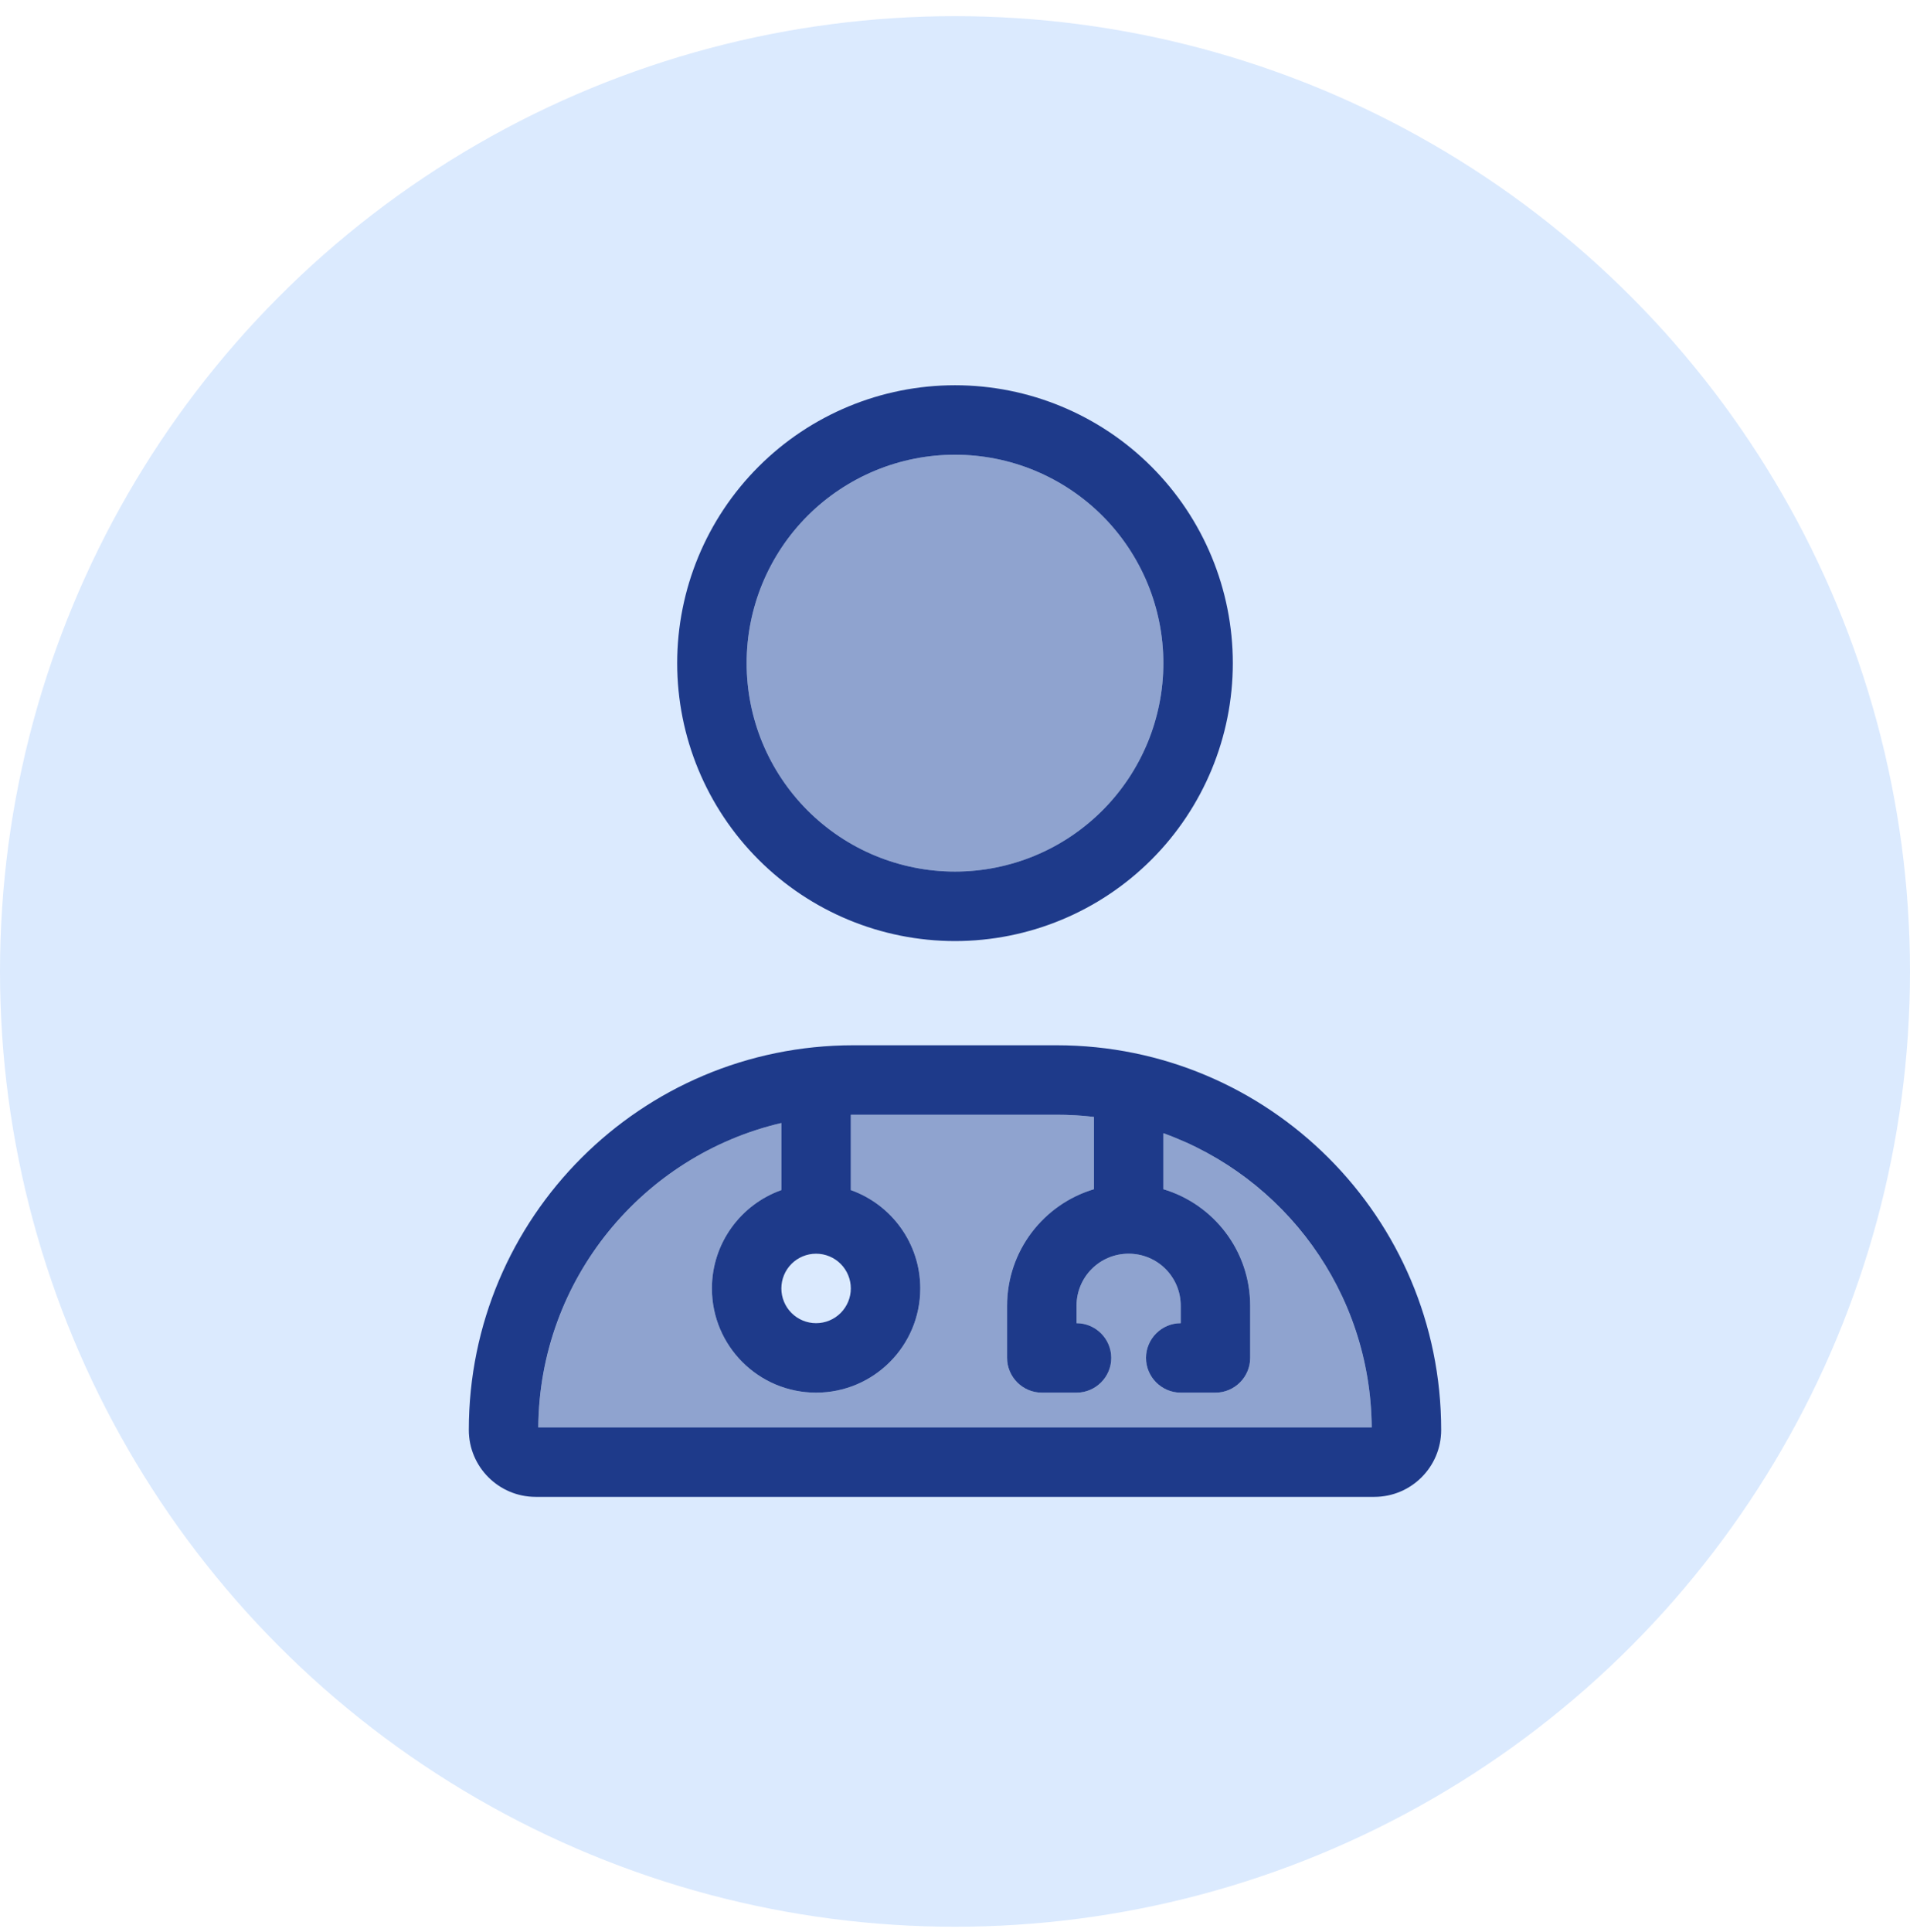 <svg width="88" height="89" viewBox="0 0 88 89" fill="none" xmlns="http://www.w3.org/2000/svg">
<circle cx="44" cy="44.744" r="44" fill="#DBEAFE"/>
<path opacity="0.4" d="M24.8 65.744H63.2C63.15 59.504 59.16 54.204 53.6 52.194V54.774C55.91 55.464 57.6 57.604 57.6 60.144V62.544C57.6 63.424 56.88 64.144 56 64.144H54.4C53.52 64.144 52.8 63.424 52.8 62.544C52.8 61.664 53.52 60.944 54.4 60.944V60.144C54.4 58.814 53.33 57.744 52 57.744C50.67 57.744 49.6 58.814 49.6 60.144V60.944C50.48 60.944 51.2 61.664 51.2 62.544C51.2 63.424 50.48 64.144 49.6 64.144H48C47.12 64.144 46.4 63.424 46.4 62.544V60.144C46.4 57.604 48.09 55.464 50.4 54.774V51.444C49.84 51.374 49.26 51.344 48.68 51.344H39.32H39.2V54.814C41.06 55.474 42.4 57.254 42.4 59.344C42.4 61.994 40.25 64.144 37.6 64.144C34.95 64.144 32.8 61.994 32.8 59.344C32.8 57.254 34.14 55.474 36 54.814V51.724C29.62 53.214 24.86 58.924 24.8 65.744ZM34.4 30.544C34.4 31.804 34.648 33.053 35.131 34.217C35.613 35.382 36.32 36.44 37.212 37.332C38.103 38.223 39.161 38.93 40.326 39.413C41.491 39.895 42.739 40.144 44 40.144C45.261 40.144 46.509 39.895 47.674 39.413C48.838 38.93 49.897 38.223 50.788 37.332C51.679 36.44 52.387 35.382 52.869 34.217C53.352 33.053 53.6 31.804 53.6 30.544C53.6 29.283 53.352 28.035 52.869 26.87C52.387 25.705 51.679 24.647 50.788 23.755C49.897 22.864 48.838 22.157 47.674 21.674C46.509 21.192 45.261 20.944 44 20.944C42.739 20.944 41.491 21.192 40.326 21.674C39.161 22.157 38.103 22.864 37.212 23.755C36.32 24.647 35.613 25.705 35.131 26.87C34.648 28.035 34.4 29.283 34.4 30.544Z" fill="#1E3A8A"/>
<path d="M44 20.944C45.26 20.944 46.509 21.192 47.673 21.674C48.838 22.157 49.896 22.864 50.788 23.755C51.679 24.647 52.386 25.705 52.869 26.87C53.351 28.035 53.6 29.283 53.6 30.544C53.6 31.804 53.351 33.053 52.869 34.217C52.386 35.382 51.679 36.44 50.788 37.332C49.896 38.223 48.838 38.931 47.673 39.413C46.509 39.895 45.26 40.144 44 40.144C42.739 40.144 41.491 39.895 40.326 39.413C39.161 38.931 38.103 38.223 37.211 37.332C36.32 36.44 35.613 35.382 35.13 34.217C34.648 33.053 34.4 31.804 34.4 30.544C34.4 29.283 34.648 28.035 35.13 26.87C35.613 25.705 36.32 24.647 37.211 23.755C38.103 22.864 39.161 22.157 40.326 21.674C41.491 21.192 42.739 20.944 44 20.944ZM31.2 30.544C31.2 33.938 32.548 37.194 34.949 39.595C37.349 41.995 40.605 43.344 44 43.344C47.394 43.344 50.65 41.995 53.051 39.595C55.451 37.194 56.8 33.938 56.8 30.544C56.8 27.149 55.451 23.893 53.051 21.493C50.65 19.092 47.394 17.744 44 17.744C40.605 17.744 37.349 19.092 34.949 21.493C32.548 23.893 31.2 27.149 31.2 30.544ZM36 59.344C36 58.919 36.168 58.512 36.468 58.212C36.768 57.912 37.175 57.744 37.6 57.744C38.024 57.744 38.431 57.912 38.731 58.212C39.031 58.512 39.2 58.919 39.2 59.344C39.2 59.768 39.031 60.175 38.731 60.475C38.431 60.775 38.024 60.944 37.6 60.944C37.175 60.944 36.768 60.775 36.468 60.475C36.168 60.175 36 59.768 36 59.344ZM39.2 54.814V51.344H39.32H48.68C49.26 51.344 49.83 51.374 50.4 51.444V54.774C48.09 55.464 46.4 57.604 46.4 60.144V62.544C46.4 63.424 47.12 64.144 48 64.144H49.6C50.48 64.144 51.2 63.424 51.2 62.544C51.2 61.664 50.48 60.944 49.6 60.944V60.144C49.6 58.814 50.67 57.744 52 57.744C53.33 57.744 54.4 58.814 54.4 60.144V60.944C53.52 60.944 52.8 61.664 52.8 62.544C52.8 63.424 53.52 64.144 54.4 64.144H56C56.88 64.144 57.6 63.424 57.6 62.544V60.144C57.6 57.604 55.91 55.464 53.6 54.774V52.194C59.16 54.194 63.15 59.494 63.2 65.744H24.8C24.85 58.924 29.62 53.214 36 51.724V54.814C34.14 55.474 32.8 57.254 32.8 59.344C32.8 61.994 34.95 64.144 37.6 64.144C40.25 64.144 42.4 61.994 42.4 59.344C42.4 57.254 41.06 55.474 39.2 54.814ZM39.32 48.144C29.53 48.144 21.6 56.074 21.6 65.864C21.6 67.564 22.98 68.944 24.68 68.944H63.32C65.02 68.944 66.4 67.564 66.4 65.864C66.4 56.074 58.47 48.144 48.68 48.144H39.32Z" fill="#1E3A8A"/>
</svg>
